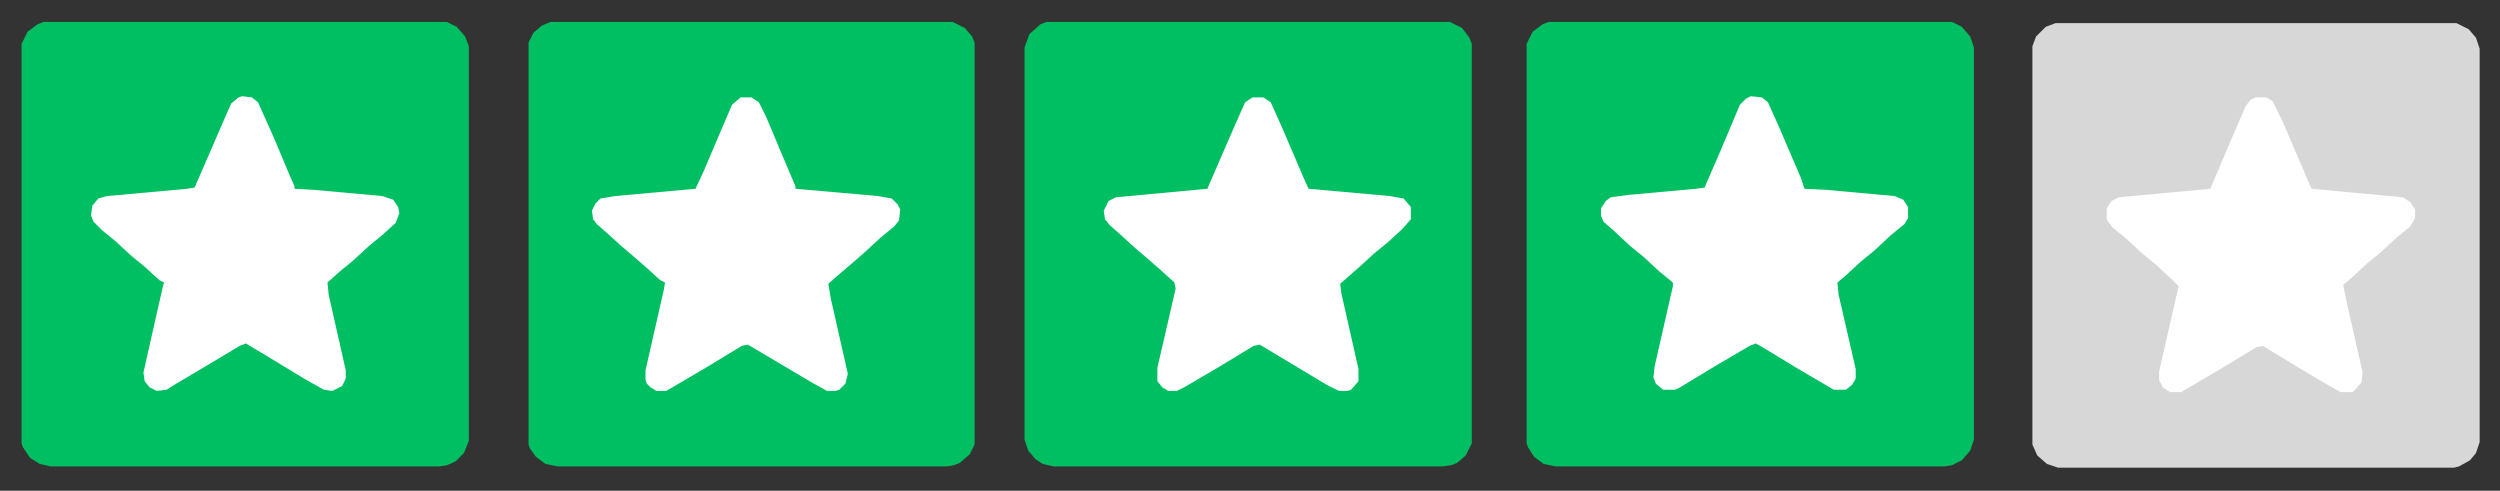 <svg xmlns="http://www.w3.org/2000/svg" xmlns:xlink="http://www.w3.org/1999/xlink" width="2048" zoomAndPan="magnify" viewBox="0 0 1536 301.5" height="402" preserveAspectRatio="xMidYMid meet" version="1.2"><rect x="0" y="0" width="1536" height="301.5" fill="#333333" stroke="none"/><g id="9a05d68f58"><path style=" stroke:none;fill-rule:nonzero;fill:#d7d7d7;fill-opacity:1;" d="M 1262.93 14.215 L 1509.27 14.215 L 1516.758 17.957 L 1521.25 23.195 L 1523.496 29.926 L 1523.496 271.609 L 1521.25 278.34 L 1517.508 282.832 L 1510.77 286.57 L 1507.773 287.32 L 1264.426 287.32 L 1257.688 285.074 L 1251.699 279.84 L 1248.703 273.105 L 1248.703 28.43 L 1250.949 22.445 L 1256.938 16.461 Z M 1262.93 14.215 "/><path style=" stroke:none;fill-rule:nonzero;fill:#00bf63;fill-opacity:1;" d="M 951.445 13.465 L 1199.285 13.465 L 1205.273 16.461 L 1210.516 22.445 L 1212.762 29.18 L 1212.762 270.109 L 1210.516 276.844 L 1205.273 282.832 L 1199.285 285.824 L 1194.793 286.57 L 955.938 286.57 L 948.449 285.074 L 942.461 280.586 L 938.719 274.602 L 937.969 272.355 L 937.969 26.934 L 941.711 19.453 L 947.703 14.965 Z M 951.445 13.465 "/><path style=" stroke:none;fill-rule:nonzero;fill:#00bf63;fill-opacity:1;" d="M 642.957 13.465 L 890.797 13.465 L 898.285 17.207 L 902.777 23.195 L 904.273 26.934 L 904.273 272.355 L 900.531 279.84 L 895.289 284.328 L 891.547 285.824 L 886.305 286.57 L 647.449 286.57 L 640.711 285.074 L 636.219 282.082 L 631.727 276.844 L 629.48 270.109 L 629.48 29.18 L 632.477 20.949 L 639.215 14.965 Z M 642.957 13.465 "/><path style=" stroke:none;fill-rule:nonzero;fill:#00bf63;fill-opacity:1;" d="M 26.73 13.465 L 274.566 13.465 L 280.559 16.461 L 285.801 22.445 L 288.047 28.43 L 288.047 270.859 L 285.051 278.34 L 279.809 283.578 L 274.566 285.824 L 270.074 286.57 L 31.223 286.57 L 24.484 285.074 L 18.492 281.336 L 14 274.602 L 13.25 272.355 L 13.25 26.934 L 16.996 19.453 L 22.984 14.965 Z M 26.73 13.465 "/><path style=" stroke:none;fill-rule:nonzero;fill:#00bf63;fill-opacity:1;" d="M 338.211 13.465 L 585.305 13.465 L 592.789 17.207 L 597.281 22.445 L 598.781 26.188 L 598.781 273.105 L 595.785 279.09 L 589.797 284.328 L 586.051 285.824 L 581.559 286.57 L 342.707 286.57 L 335.219 285.074 L 329.227 280.586 L 325.484 275.348 L 324.734 273.105 L 324.734 26.188 L 327.73 20.199 L 332.973 15.711 Z M 338.211 13.465 "/><path style=" stroke:none;fill-rule:nonzero;fill:#ffffff;fill-opacity:1;" d="M 1385.727 59.855 L 1392.465 59.855 L 1396.207 62.102 L 1402.199 74.074 L 1420.168 115.977 L 1476.324 121.211 L 1480.816 124.207 L 1483.812 128.695 L 1483.812 133.934 L 1480.816 139.168 L 1472.582 145.902 L 1462.848 154.883 L 1454.609 161.617 L 1444.879 170.598 L 1439.637 175.086 L 1442.633 189.301 L 1451.617 228.957 L 1450.867 234.945 L 1446.375 240.18 L 1444.879 240.93 L 1438.137 240.93 L 1426.16 234.195 L 1411.184 225.219 L 1390.219 212.496 L 1386.473 213.246 L 1365.508 225.965 L 1340.051 240.93 L 1333.312 240.93 L 1328.82 237.938 L 1326.574 233.449 L 1326.574 228.211 L 1338.555 175.832 L 1334.809 172.094 L 1324.328 162.363 L 1316.09 155.633 L 1306.355 146.652 L 1298.121 139.918 L 1295.125 136.176 L 1294.379 134.68 L 1294.379 127.945 L 1297.371 123.457 L 1301.863 121.211 L 1358.02 115.977 L 1368.504 91.281 L 1379.734 65.094 L 1382.73 61.352 Z M 1385.727 59.855 "/><path style=" stroke:none;fill-rule:nonzero;fill:#ffffff;fill-opacity:1;" d="M 148.777 59.109 L 154.766 59.855 L 158.512 62.852 L 168.246 84.547 L 177.977 107.742 L 180.973 114.477 L 180.973 115.977 L 193.703 116.723 L 234.883 120.465 L 241.621 122.707 L 244.617 127.199 L 245.367 130.938 L 243.121 136.926 L 234.883 144.406 L 226.648 151.141 L 216.914 160.121 L 208.676 166.855 L 201.191 173.59 L 201.938 181.07 L 212.422 227.461 L 212.422 232.699 L 210.176 237.188 L 204.184 240.18 L 198.945 239.434 L 186.965 232.699 L 166 219.98 L 151.023 211 L 147.281 212.496 L 132.305 221.477 L 108.344 235.691 L 102.355 239.434 L 96.363 240.18 L 91.871 237.938 L 88.875 234.195 L 88.129 228.957 L 100.109 175.832 L 100.855 173.59 L 97.863 172.094 L 88.875 163.863 L 80.641 157.129 L 70.906 148.148 L 62.668 141.414 L 57.43 136.176 L 55.93 132.438 L 56.68 126.449 L 60.422 121.961 L 65.664 120.465 L 115.082 115.977 L 119.574 115.227 L 136.797 75.57 L 142.039 63.598 L 146.531 59.855 Z M 148.777 59.109 "/><path style=" stroke:none;fill-rule:nonzero;fill:#ffffff;fill-opacity:1;" d="M 1075.738 59.109 L 1082.477 59.855 L 1086.223 62.852 L 1092.961 77.816 L 1106.438 109.242 L 1108.684 115.977 L 1122.91 116.723 L 1164.094 120.465 L 1169.336 122.707 L 1172.328 127.199 L 1172.328 133.934 L 1170.082 137.672 L 1161.848 144.406 L 1151.363 154.133 L 1143.129 160.867 L 1133.395 169.848 L 1128.902 173.59 L 1129.648 181.07 L 1140.133 226.715 L 1140.133 232.699 L 1137.887 236.441 L 1134.145 239.434 L 1126.656 239.434 L 1104.941 226.715 L 1083.977 213.992 L 1078.734 211 L 1074.992 212.496 L 1053.277 225.219 L 1032.312 237.938 L 1029.316 239.434 L 1021.828 239.434 L 1017.336 235.691 L 1015.84 231.949 L 1016.586 225.219 L 1027.82 175.832 L 1027.82 173.59 L 1019.582 166.855 L 1009.848 157.875 L 1001.613 151.141 L 991.129 141.414 L 985.141 136.176 L 983.641 132.438 L 983.641 127.945 L 986.637 123.457 L 989.633 121.211 L 1000.863 119.715 L 1042.047 115.977 L 1047.285 115.227 L 1057.02 92.781 L 1069 64.348 L 1072.746 60.605 Z M 1075.738 59.109 "/><path style=" stroke:none;fill-rule:nonzero;fill:#ffffff;fill-opacity:1;" d="M 455.02 59.855 L 461.758 59.855 L 466.25 62.852 L 470.742 71.828 L 480.477 95.023 L 488.715 114.477 L 488.715 115.977 L 539.629 120.465 L 547.863 121.961 L 551.609 125.703 L 553.105 128.695 L 552.359 135.43 L 549.363 139.168 L 541.125 145.902 L 531.391 154.883 L 525.402 160.121 L 514.918 169.098 L 508.93 174.336 L 510.426 183.316 L 520.91 229.707 L 519.414 235.691 L 515.668 239.434 L 513.422 240.18 L 508.18 240.18 L 499.945 235.691 L 459.512 211.75 L 455.77 212.496 L 434.801 225.219 L 418.328 234.945 L 409.344 240.18 L 403.355 240.18 L 399.609 237.938 L 397.363 235.691 L 396.617 233.449 L 396.617 227.461 L 407.848 178.078 L 408.598 173.59 L 405.602 172.094 L 397.363 164.609 L 391.375 159.371 L 380.891 150.395 L 372.656 142.91 L 366.664 137.672 L 364.418 134.68 L 363.672 129.441 L 365.918 124.953 L 368.91 121.961 L 377.898 120.465 L 427.316 115.977 L 432.555 104.75 L 440.793 85.297 L 449.777 64.348 Z M 455.02 59.855 "/><path style=" stroke:none;fill-rule:nonzero;fill:#ffffff;fill-opacity:1;" d="M 769.496 59.855 L 776.234 59.855 L 780.73 62.852 L 787.469 77.816 L 800.945 109.242 L 803.941 115.977 L 854.105 120.465 L 862.344 121.961 L 866.836 127.199 L 866.836 134.68 L 861.594 140.668 L 852.609 148.898 L 844.375 155.633 L 835.387 163.863 L 823.406 174.336 L 824.156 180.324 L 834.641 226.715 L 834.641 234.195 L 830.148 239.434 L 827.902 240.18 L 822.66 240.18 L 815.172 236.441 L 773.988 211.75 L 770.246 212.496 L 749.281 225.219 L 727.566 237.938 L 723.074 240.18 L 717.832 240.18 L 714.09 237.938 L 711.094 234.195 L 711.094 225.965 L 722.324 177.328 L 721.578 173.59 L 713.34 166.105 L 707.352 160.867 L 696.867 151.891 L 687.883 143.66 L 681.895 138.422 L 678.898 134.68 L 678.148 129.441 L 681.145 123.457 L 685.637 121.211 L 741.793 115.977 L 759.016 76.316 L 765.004 62.852 Z M 769.496 59.855 "/></g></svg>